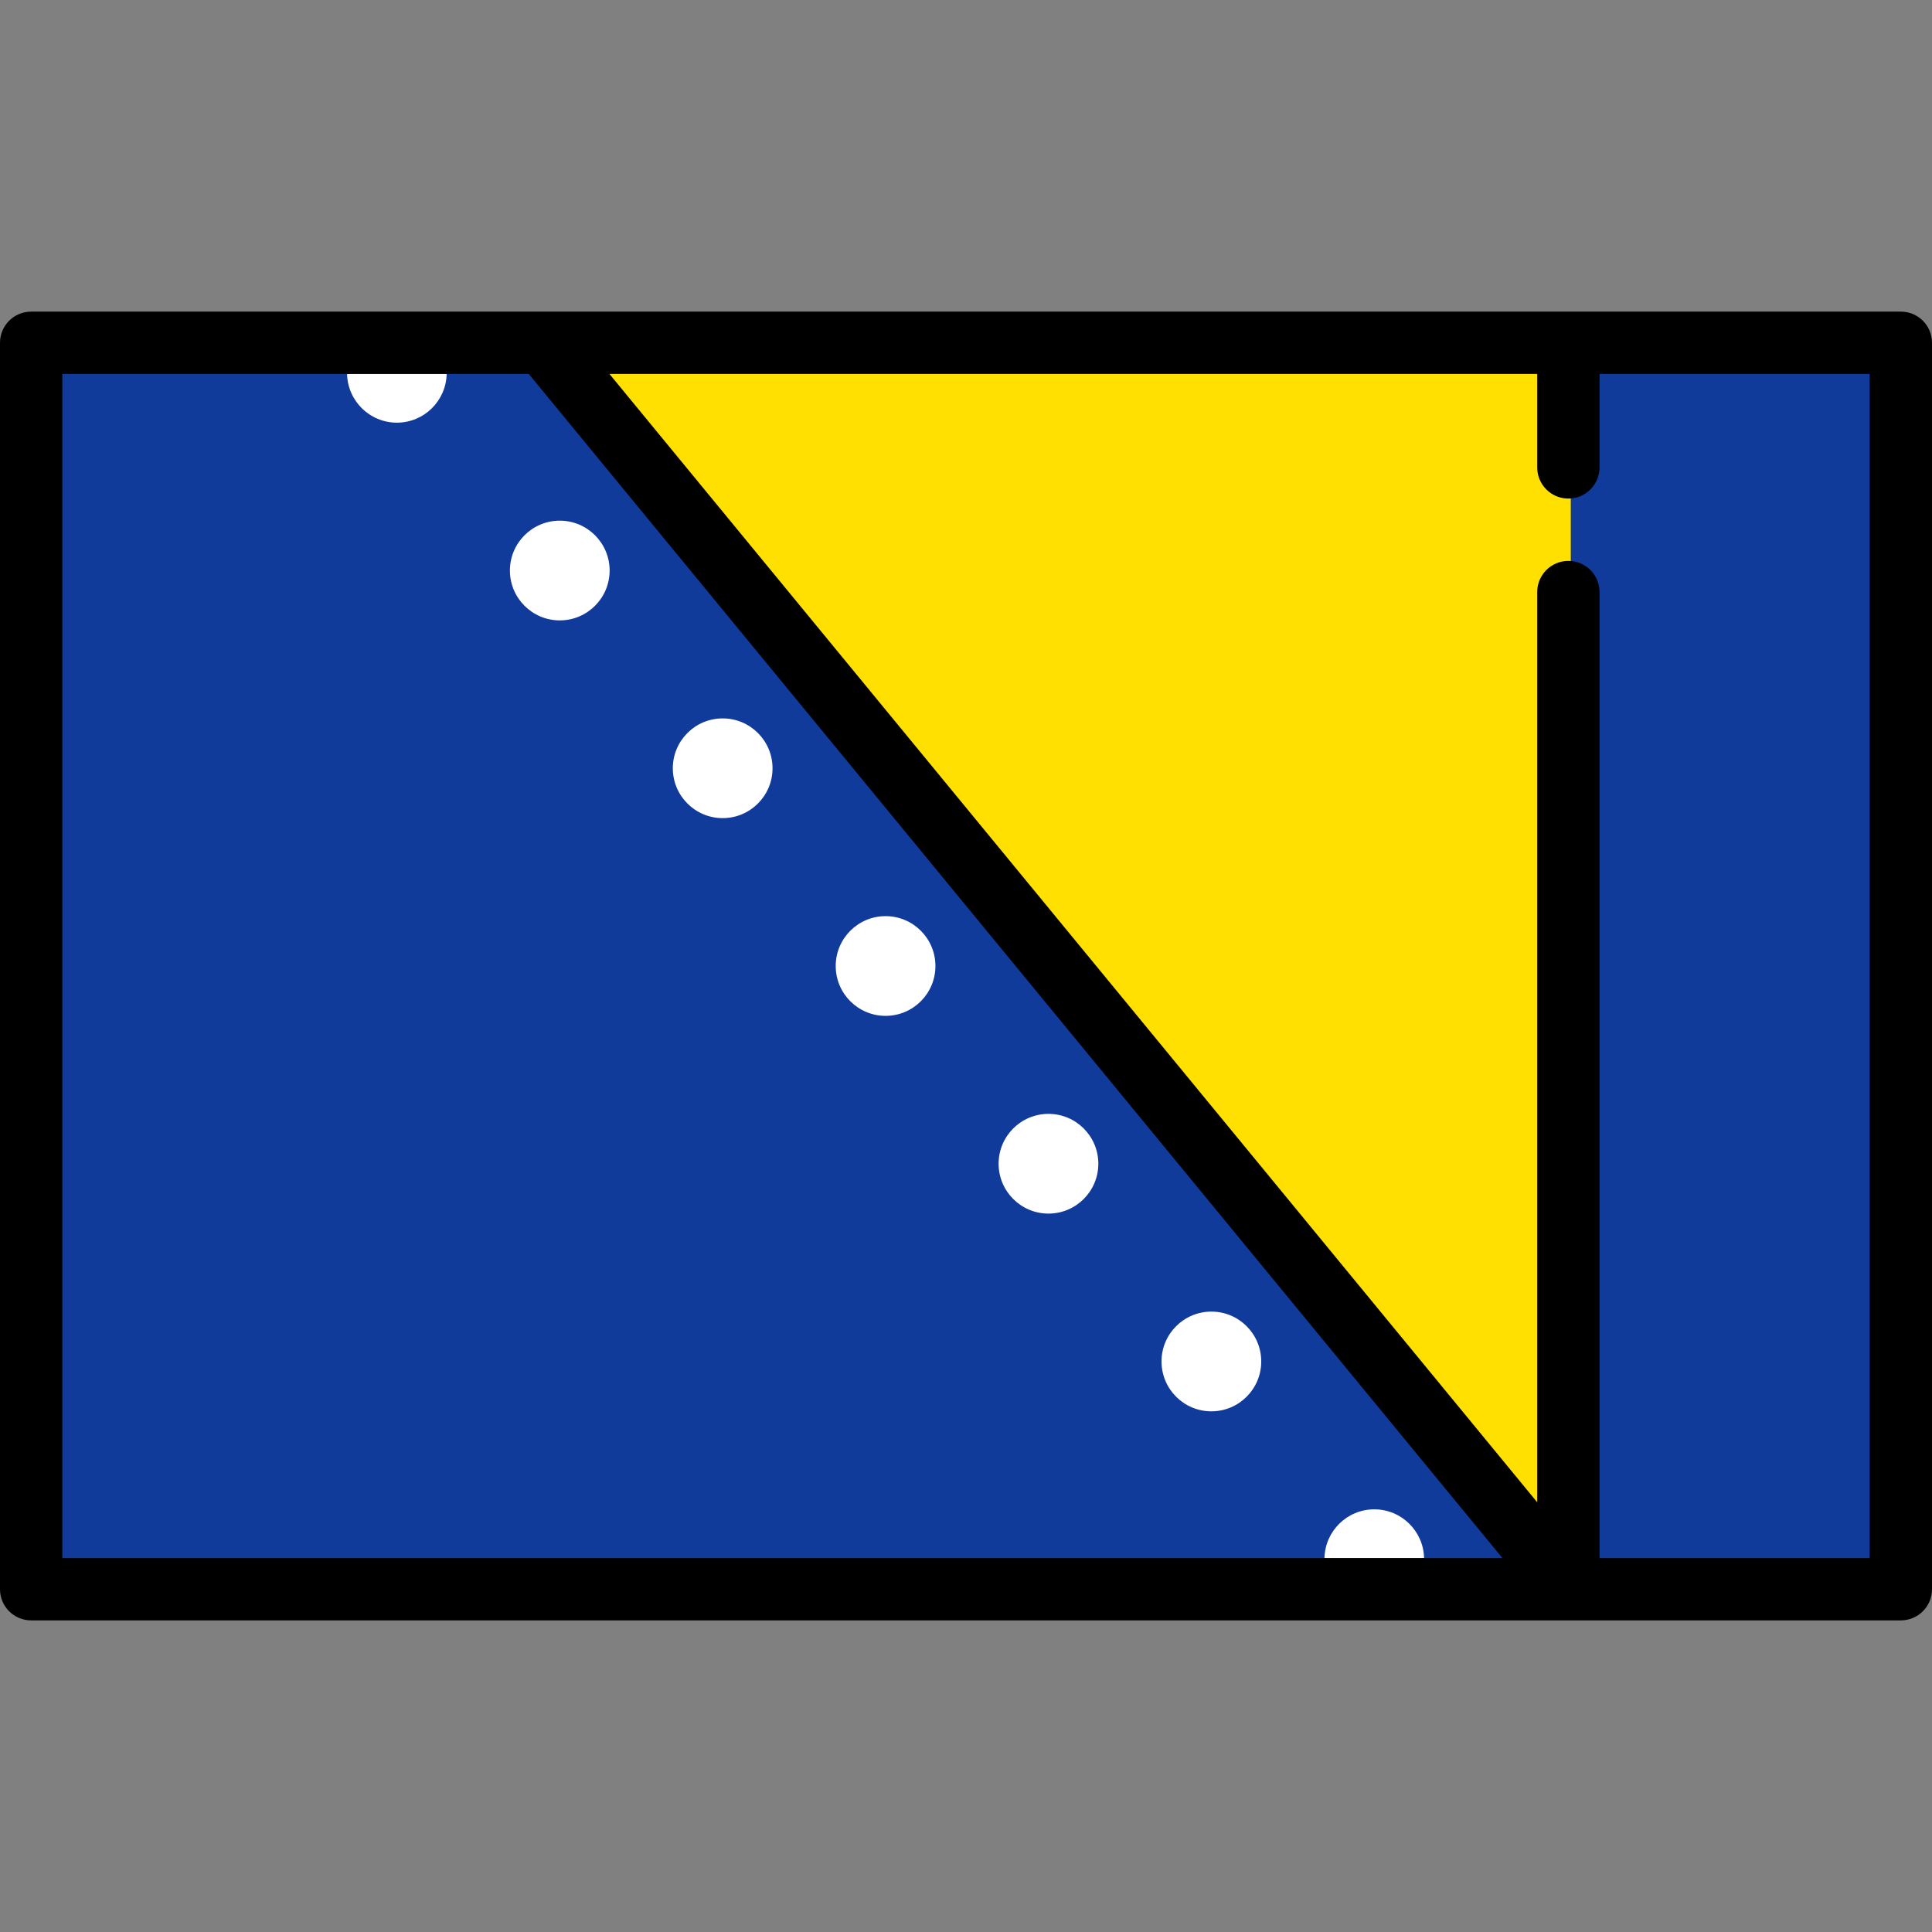 <?xml version="1.0" encoding="iso-8859-1"?>
<!-- Uploaded to: SVG Repo, www.svgrepo.com, Generator: SVG Repo Mixer Tools -->
<svg height="800px" width="800px" version="1.1" id="Layer_1" xmlns="http://www.w3.org/2000/svg" xmlns:xlink="http://www.w3.org/1999/xlink" 
	 viewBox="0 0 799.999 799.999" xml:space="preserve">
<rect x="0" y="0" width="799.999" height="799.999" fill="#808080" stroke="none"/>
<g>
	<path style="fill:#103B9B;" d="M661.331,646.16v-401c0-6.563-5.34-11.903-11.903-11.903h-1v-27.806h1
		c6.563,0,11.903-5.34,11.903-11.903v-39.709h113.862v492.322L661.331,646.16L661.331,646.16z"/>
	<path style="fill:#103B9B;" d="M662.331,193.547c0,7.126-5.775,12.903-12.903,12.903l0,0v25.806l0,0
		c7.128,0,12.903,5.777,12.903,12.903v400h111.862V154.838H662.331V193.547z"/>
	<path style="fill:#103B9B;" d="M588.7,646.16l-0.022-0.978c-0.238-10.587-9.04-19.199-19.621-19.199
		c-10.582,0-19.384,8.612-19.621,19.199l-0.022,0.978H24.807V153.838h119.886l0.022,0.978c0.238,10.587,9.04,19.2,19.621,19.2
		c10.582,0,19.384-8.613,19.621-19.2l0.022-0.978h35.438L624.232,646.16H588.7z M501.604,544.107
		c-10.833,0-19.646,8.813-19.646,19.646s8.813,19.646,19.646,19.646s19.646-8.813,19.646-19.646S512.437,544.107,501.604,544.107z
		 M434.148,462.23c-10.832,0-19.645,8.813-19.645,19.646s8.813,19.646,19.645,19.646c10.833,0,19.646-8.813,19.646-19.646
		S444.981,462.23,434.148,462.23z M366.696,380.354c-10.833,0-19.646,8.813-19.646,19.645s8.813,19.645,19.646,19.645
		c10.832,0,19.645-8.813,19.645-19.645C386.341,389.166,377.528,380.354,366.696,380.354z M299.243,298.477
		c-10.833,0-19.646,8.813-19.646,19.645s8.813,19.645,19.646,19.645s19.646-8.813,19.646-19.645S310.076,298.477,299.243,298.477z
		 M231.789,216.6c-10.833,0-19.646,8.813-19.646,19.646s8.813,19.645,19.646,19.645s19.645-8.813,19.645-19.645
		S242.621,216.6,231.789,216.6z"/>
	<path style="fill:#103B9B;" d="M569.057,624.983c11.244,0,20.369,8.992,20.621,20.177h32.437l-403.17-490.322h-33.987
		c-0.251,11.183-9.378,20.177-20.621,20.177c-11.245,0-20.37-8.995-20.621-20.177H25.807V645.16h522.629
		C548.687,633.978,557.813,624.983,569.057,624.983z M231.789,256.89c-11.401,0-20.646-9.244-20.646-20.645
		s9.244-20.646,20.646-20.646c11.401,0,20.645,9.244,20.645,20.646C252.434,247.648,243.191,256.89,231.789,256.89z
		 M299.243,338.767c-11.401,0-20.646-9.244-20.646-20.645s9.244-20.645,20.646-20.645s20.646,9.244,20.646,20.645
		S310.645,338.767,299.243,338.767z M366.696,420.644c-11.401,0-20.646-9.243-20.646-20.645s9.244-20.645,20.646-20.645
		s20.645,9.244,20.645,20.645S378.098,420.644,366.696,420.644z M434.148,502.521c-11.4,0-20.645-9.244-20.645-20.646
		s9.244-20.646,20.645-20.646s20.646,9.244,20.646,20.646S445.552,502.521,434.148,502.521z M501.604,584.398
		c-11.401,0-20.646-9.244-20.646-20.646s9.244-20.646,20.646-20.646c11.402,0,20.646,9.244,20.646,20.646
		S513.005,584.398,501.604,584.398z"/>
	<path style="fill:#FFFFFF;" d="M569.057,624.983c-11.243,0-20.37,8.992-20.621,20.177h41.243
		C589.426,633.978,580.301,624.983,569.057,624.983z"/>
	<circle style="fill:#FFFFFF;" cx="501.604" cy="563.753" r="20.646"/>
	<circle style="fill:#FFFFFF;" cx="434.148" cy="481.876" r="20.646"/>
	<circle style="fill:#FFFFFF;" cx="366.696" cy="399.999" r="20.645"/>
	<circle style="fill:#FFFFFF;" cx="299.243" cy="318.122" r="20.645"/>
	<circle style="fill:#FFFFFF;" cx="231.789" cy="236.245" r="20.645"/>
	<path style="fill:#FFFFFF;" d="M164.335,175.015c11.243,0,20.37-8.995,20.621-20.177h-41.242
		C143.966,166.02,153.091,175.015,164.335,175.015z"/>
	<path style="fill:#FFE000;" d="M250.236,153.838h387.289v39.709c0,6.563,5.34,11.903,11.903,11.903h1v27.806h-1
		c-6.563,0-11.903,5.34-11.903,11.903v379.686L250.236,153.838z"/>
	<path style="fill:#FFE000;" d="M636.524,193.547v-38.709H252.353l384.172,467.217V245.16c0-7.126,5.775-12.903,12.903-12.903
		v-25.806C642.302,206.451,636.524,200.673,636.524,193.547z"/>
	<path d="M787.097,129.031H12.903C5.777,129.031,0,134.809,0,141.935v516.129c0,7.126,5.777,12.903,12.903,12.903h774.193
		c7.128,0,12.903-5.777,12.903-12.903V141.935C800,134.809,794.225,129.031,787.097,129.031z M774.193,645.16H662.331v-400
		c0-7.126-5.775-12.903-12.903-12.903l0,0c-7.126,0-12.903,5.777-12.903,12.903v376.895L252.353,154.838h384.172v38.709
		c0,7.126,5.775,12.903,12.903,12.903l0,0c7.128,0,12.903-5.777,12.903-12.903v-38.709h111.862L774.193,645.16L774.193,645.16z
		 M25.807,645.16V154.838h117.908h41.244h33.987L622.117,645.16h-32.438h-41.244H25.807z"/>
</g>
</svg>
